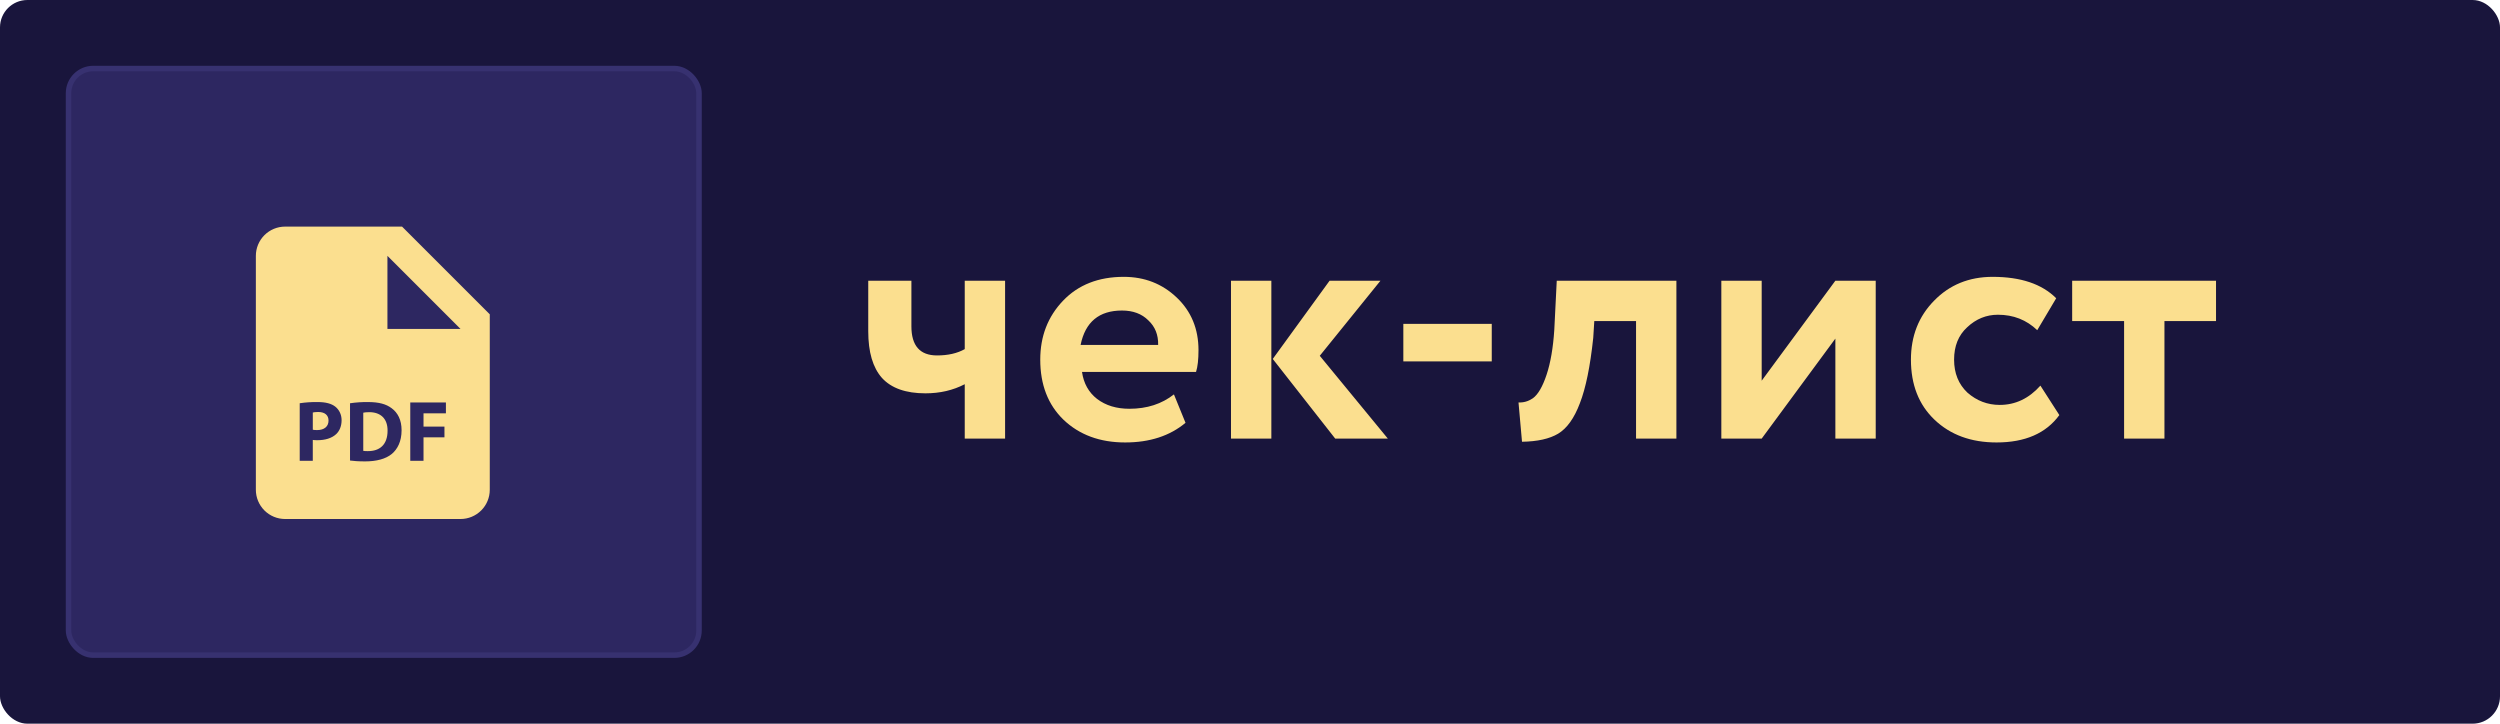 <?xml version="1.0" encoding="UTF-8"?> <svg xmlns="http://www.w3.org/2000/svg" width="456" height="132" viewBox="0 0 456 132" fill="none"> <rect width="456" height="132" rx="5" fill="#19153C"></rect> <rect x="12.5" y="12.5" width="115" height="107" rx="4.5" fill="#2D2761" stroke="#373170"></rect> <path d="M58.047 75.147C57.556 75.147 57.225 75.195 57.055 75.243V78.384C57.257 78.432 57.511 78.445 57.86 78.445C59.137 78.445 59.924 77.8 59.924 76.709C59.924 75.733 59.247 75.147 58.047 75.147ZM67.345 75.179C66.812 75.179 66.465 75.227 66.26 75.275V82.235C66.465 82.283 66.796 82.283 67.095 82.283C69.273 82.299 70.692 81.099 70.692 78.56C70.708 76.347 69.415 75.179 67.345 75.179Z" fill="#FBDF8F"></path> <path d="M73.335 41.333H52.001C50.587 41.333 49.23 41.895 48.23 42.895C47.23 43.895 46.668 45.252 46.668 46.667V89.333C46.668 90.748 47.23 92.104 48.23 93.105C49.23 94.105 50.587 94.667 52.001 94.667H84.001C85.416 94.667 86.772 94.105 87.772 93.105C88.773 92.104 89.335 90.748 89.335 89.333V57.333L73.335 41.333ZM61.329 79.173C60.505 79.947 59.289 80.293 57.873 80.293C57.599 80.296 57.324 80.28 57.052 80.245V84.048H54.668V73.552C55.744 73.391 56.831 73.318 57.919 73.333C59.404 73.333 60.46 73.616 61.172 74.184C61.849 74.723 62.308 75.605 62.308 76.645C62.305 77.691 61.959 78.573 61.329 79.173ZM71.481 82.787C70.361 83.717 68.657 84.16 66.575 84.16C65.327 84.16 64.444 84.08 63.844 84V73.555C64.92 73.397 66.007 73.323 67.095 73.333C69.113 73.333 70.425 73.696 71.449 74.469C72.556 75.291 73.249 76.6 73.249 78.48C73.249 80.515 72.505 81.92 71.481 82.787ZM81.335 75.387H77.249V77.816H81.068V79.773H77.249V84.051H74.833V73.413H81.335V75.387ZM73.335 60H70.668V46.667L84.001 60H73.335Z" fill="#FBDF8F"></path> <path d="M175.968 51.2H183.328V80H175.968V70.08C173.835 71.189 171.445 71.744 168.8 71.744C165.216 71.744 162.571 70.805 160.864 68.928C159.2 67.051 158.368 64.213 158.368 60.416V51.2H166.24V59.52C166.24 63.061 167.797 64.832 170.912 64.832C172.917 64.832 174.603 64.448 175.968 63.68V51.2ZM214.126 71.936L216.238 77.12C213.379 79.509 209.71 80.704 205.23 80.704C200.622 80.704 196.867 79.317 193.966 76.544C191.15 73.813 189.742 70.165 189.742 65.6C189.742 61.333 191.128 57.749 193.902 54.848C196.675 51.947 200.366 50.496 204.974 50.496C208.771 50.496 211.992 51.755 214.638 54.272C217.283 56.789 218.606 59.989 218.606 63.872C218.606 65.579 218.456 66.901 218.158 67.84H197.358C197.656 69.931 198.574 71.573 200.11 72.768C201.688 73.963 203.651 74.56 205.998 74.56C209.198 74.56 211.907 73.685 214.126 71.936ZM204.654 56.64C200.472 56.64 197.955 58.731 197.102 62.912H211.246C211.288 61.077 210.691 59.584 209.454 58.432C208.259 57.237 206.659 56.64 204.654 56.64ZM242.518 51.2H251.798L240.726 64.896L253.142 80H243.542L232.15 65.472L242.518 51.2ZM231.894 80H224.534V51.2H231.894V80ZM272.096 65.92H255.968V59.072H272.096V65.92ZM305.775 80H298.415V58.56H290.799L290.607 61.632C290.052 66.837 289.242 70.805 288.175 73.536C287.151 76.267 285.828 78.123 284.207 79.104C282.628 80.043 280.431 80.533 277.615 80.576L276.975 73.408C277.914 73.451 278.788 73.195 279.599 72.64C280.538 71.957 281.37 70.528 282.095 68.352C282.82 66.176 283.29 63.445 283.503 60.16L283.951 51.2H305.775V80ZM334.771 61.76L321.331 80H313.971V51.2H321.331V69.44L334.771 51.2H342.131V80H334.771V61.76ZM372.17 70.336L375.626 75.712C373.194 79.04 369.375 80.704 364.17 80.704C359.519 80.704 355.743 79.317 352.842 76.544C349.983 73.813 348.554 70.165 348.554 65.6C348.554 61.291 349.962 57.707 352.778 54.848C355.594 51.947 359.157 50.496 363.466 50.496C368.586 50.496 372.447 51.797 375.05 54.4L371.594 60.224C369.631 58.347 367.242 57.408 364.426 57.408C362.293 57.408 360.415 58.176 358.794 59.712C357.215 61.163 356.426 63.125 356.426 65.6C356.426 68.075 357.237 70.08 358.858 71.616C360.565 73.109 362.527 73.856 364.746 73.856C367.605 73.856 370.079 72.683 372.17 70.336ZM387.435 58.56H377.963V51.2H404.203V58.56H394.795V80H387.435V58.56Z" fill="#FBDF8F"></path> </svg> 